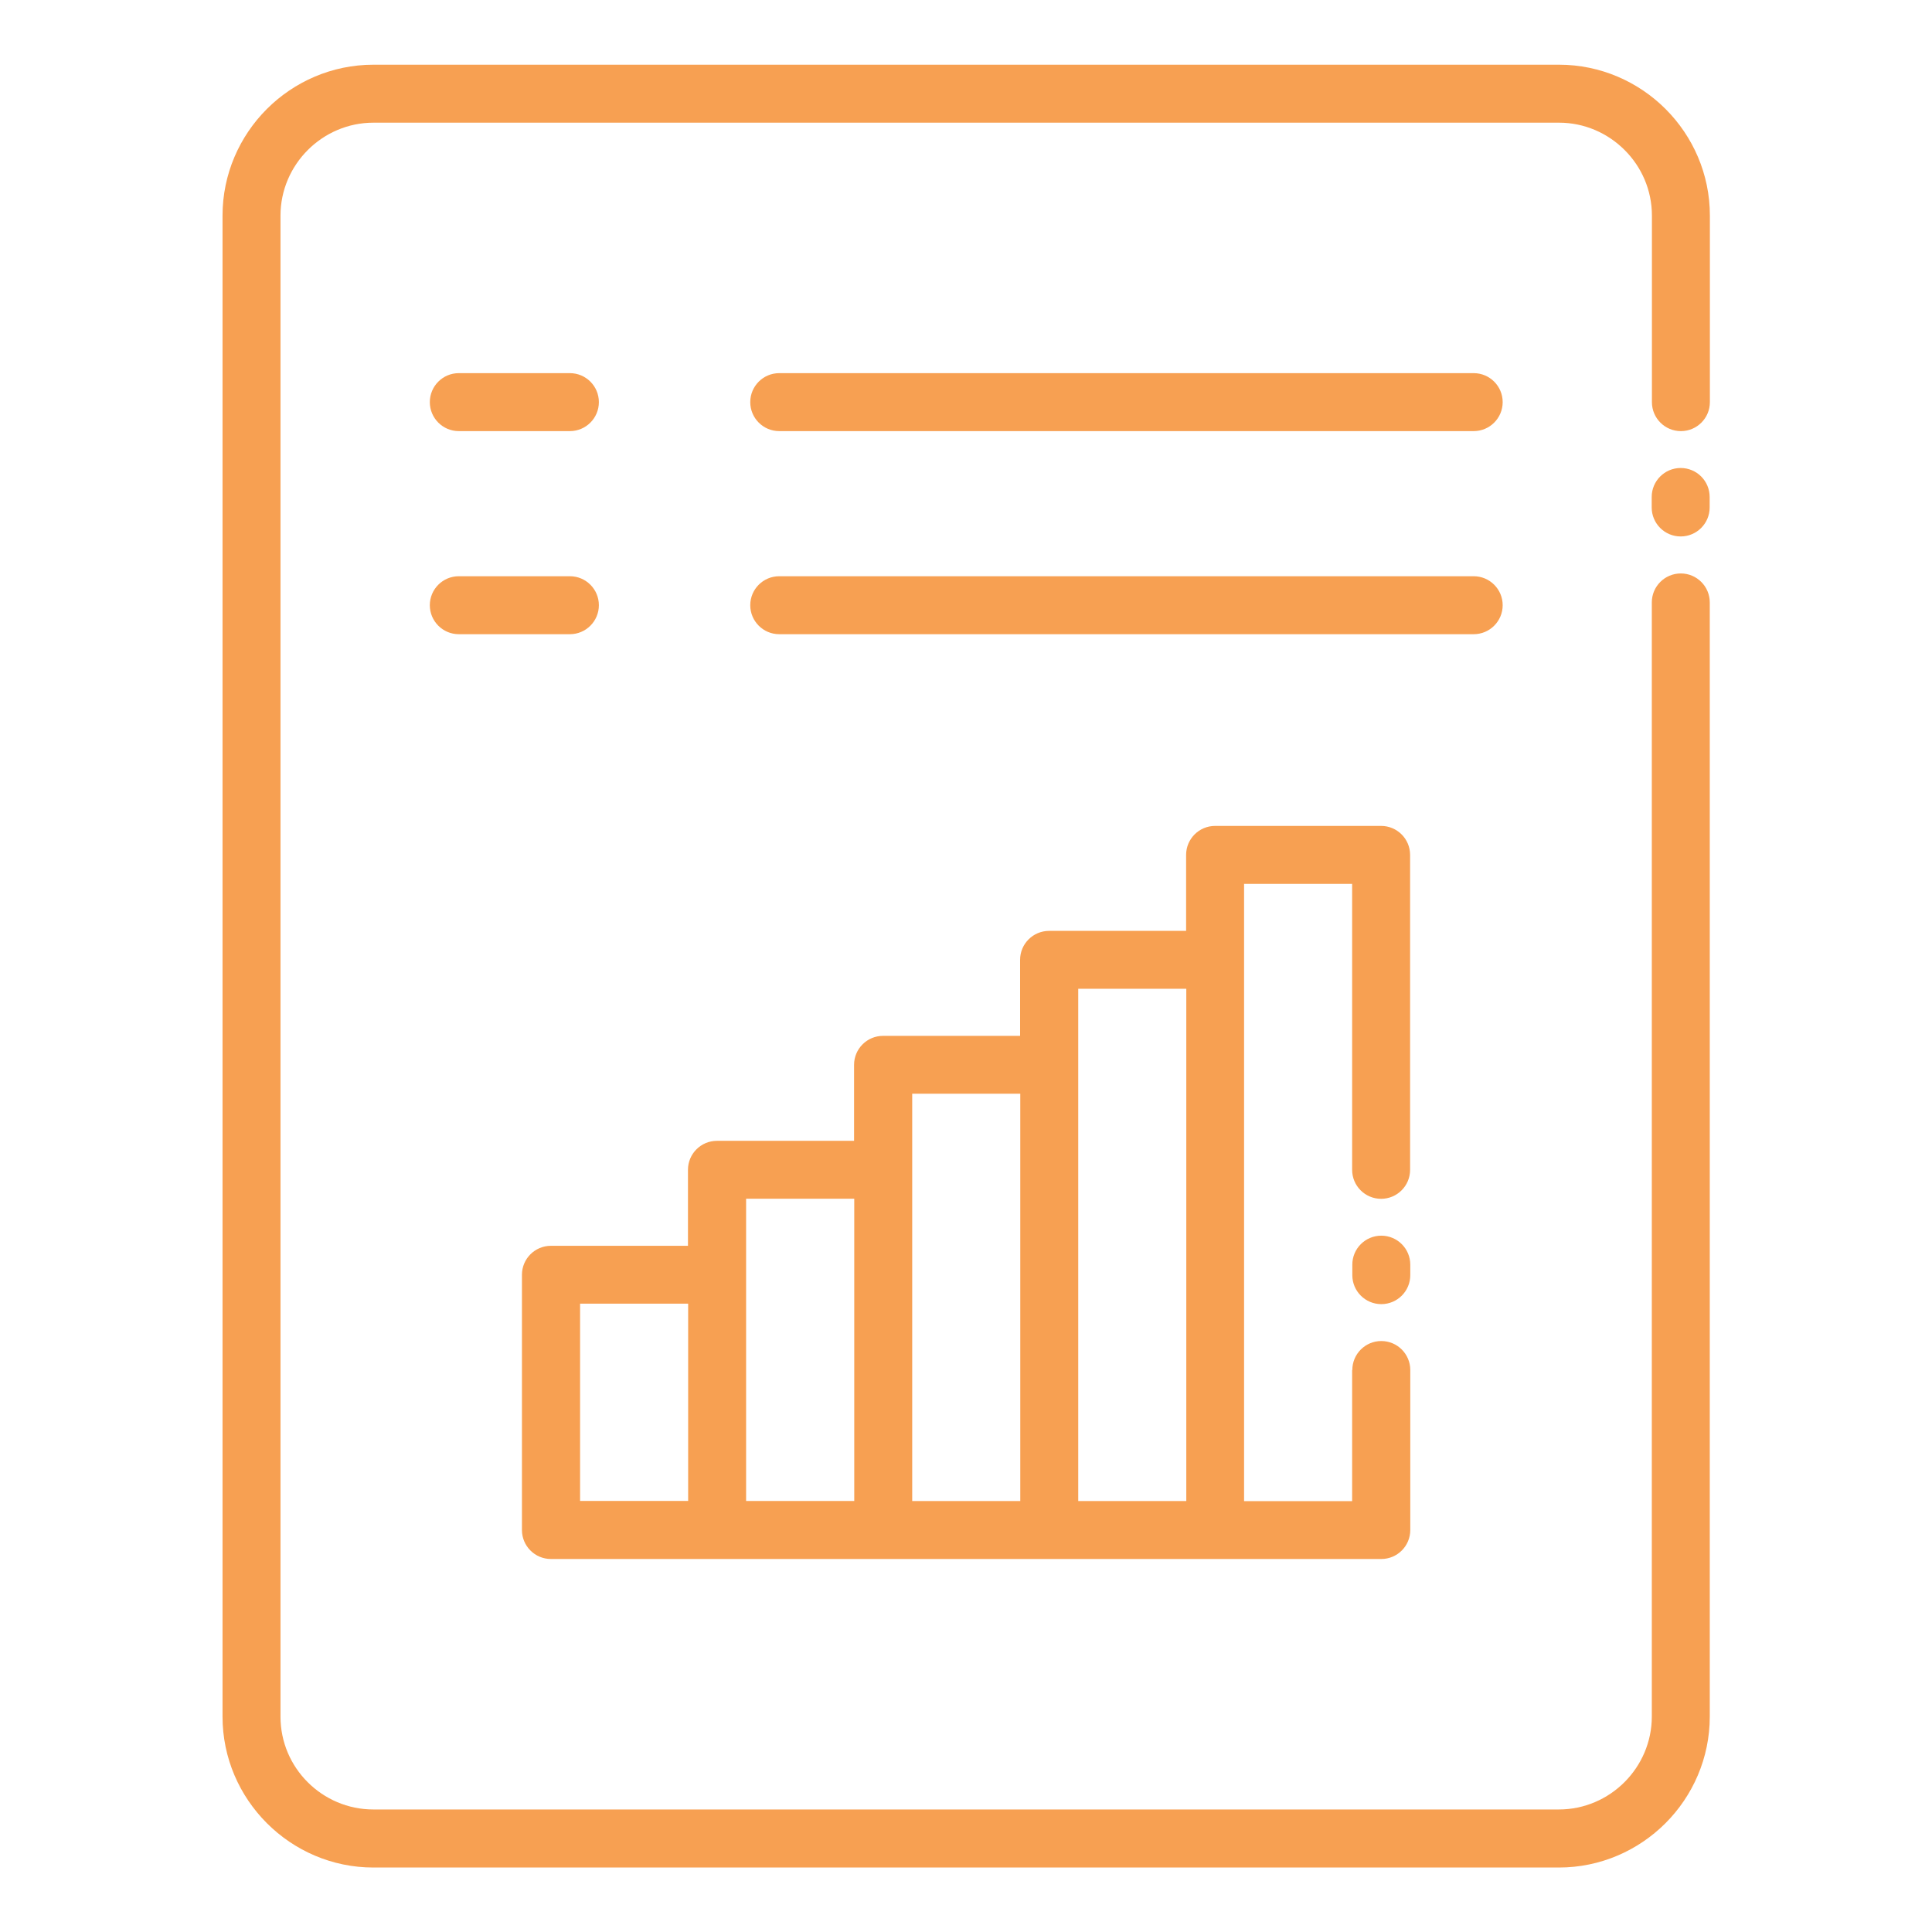 <?xml version="1.0" encoding="UTF-8"?>
<svg id="Layer_1" data-name="Layer 1" xmlns="http://www.w3.org/2000/svg" viewBox="0 0 1200 1200">
  <defs>
    <style>
      .cls-1 {
        fill: #f7a052;
      }
    </style>
  </defs>
  <path class="cls-1" d="M1025.9,308.68c0-9.94,8.06-18,18-18s18,8.06,18,18v6.52c0,9.94-8.06,18-18,18s-18-8.06-18-18v-6.52ZM839.95,850.94c0-9.94,8.06-18,18-18s18,8.06,18,18v99.38c0,9.94-8.06,18-18,18H342.19c-9.94,0-18-8.06-18-18v-158.53c0-9.94,8.06-18,18-18h85.12v-47.2c0-9.94,8.06-18,18-18h85.17v-47.2c0-9.94,8.06-18,18-18h85.12v-47.2c0-9.94,8.06-18,18-18h85.12v-47.2c0-9.94,8.06-18,18-18h103.12c9.94,0,18,8.06,18,18v195.61c0,9.94-8.06,18-18,18s-18-8.06-18-18v-177.61h-67.12v383.39h67.12v-81.38l.09-.05ZM839.95,785.5c0-9.94,8.06-18,18-18s18,8.06,18,18v6.52c0,9.94-8.06,18-18,18s-18-8.06-18-18v-6.52ZM736.83,614.13h-67.12v318.19h67.12v-318.19ZM633.71,679.34h-67.12v252.98h67.12v-252.98ZM530.59,744.54h-67.17v187.74h67.17v-187.78.04ZM427.42,809.74h-67.12v122.53h67.12v-122.53ZM284.97,267.77c-9.94,0-18-8.06-18-18s8.06-18,18-18h69c9.94,0,18,8.06,18,18s-8.06,18-18,18h-69ZM484,393.91c-9.94,0-18-8.06-18-18s8.06-18,18-18h431.34c9.94,0,18,8.06,18,18s-8.06,18-18,18h-431.34ZM284.97,393.91c-9.94,0-18-8.06-18-18s8.06-18,18-18h69c9.94,0,18,8.06,18,18s-8.06,18-18,18h-69ZM484,267.77c-9.94,0-18-8.06-18-18s8.06-18,18-18h431.34c9.94,0,18,8.06,18,18s-8.06,18-18,18h-431.34ZM1025.97,374.18c0-9.94,8.06-18,18-18s18,8.06,18,18v692.06c0,25.73-10.55,49.22-27.52,66.19s-40.41,27.52-66.19,27.52H231.87c-25.69,0-49.12-10.55-66.09-27.52-17.02-17.02-27.56-40.45-27.56-66.19V133.9c0-25.73,10.55-49.22,27.52-66.19,16.92-16.92,40.41-27.52,66.19-27.52h736.4c25.73,0,49.22,10.55,66.19,27.52,16.97,16.97,27.52,40.41,27.52,66.19v115.88c0,9.94-8.06,18-18,18s-18-8.06-18-18v-115.88c0-15.84-6.47-30.28-16.97-40.73-10.45-10.45-24.89-16.97-40.73-16.97H231.92c-15.84,0-30.28,6.52-40.73,16.97s-16.97,24.89-16.97,40.73v932.34c0,15.89,6.47,30.33,16.92,40.73,10.45,10.45,24.89,16.92,40.73,16.92h736.4c15.84,0,30.28-6.52,40.73-16.97s16.97-24.89,16.97-40.73V374.13v.05Z"/>
</svg>